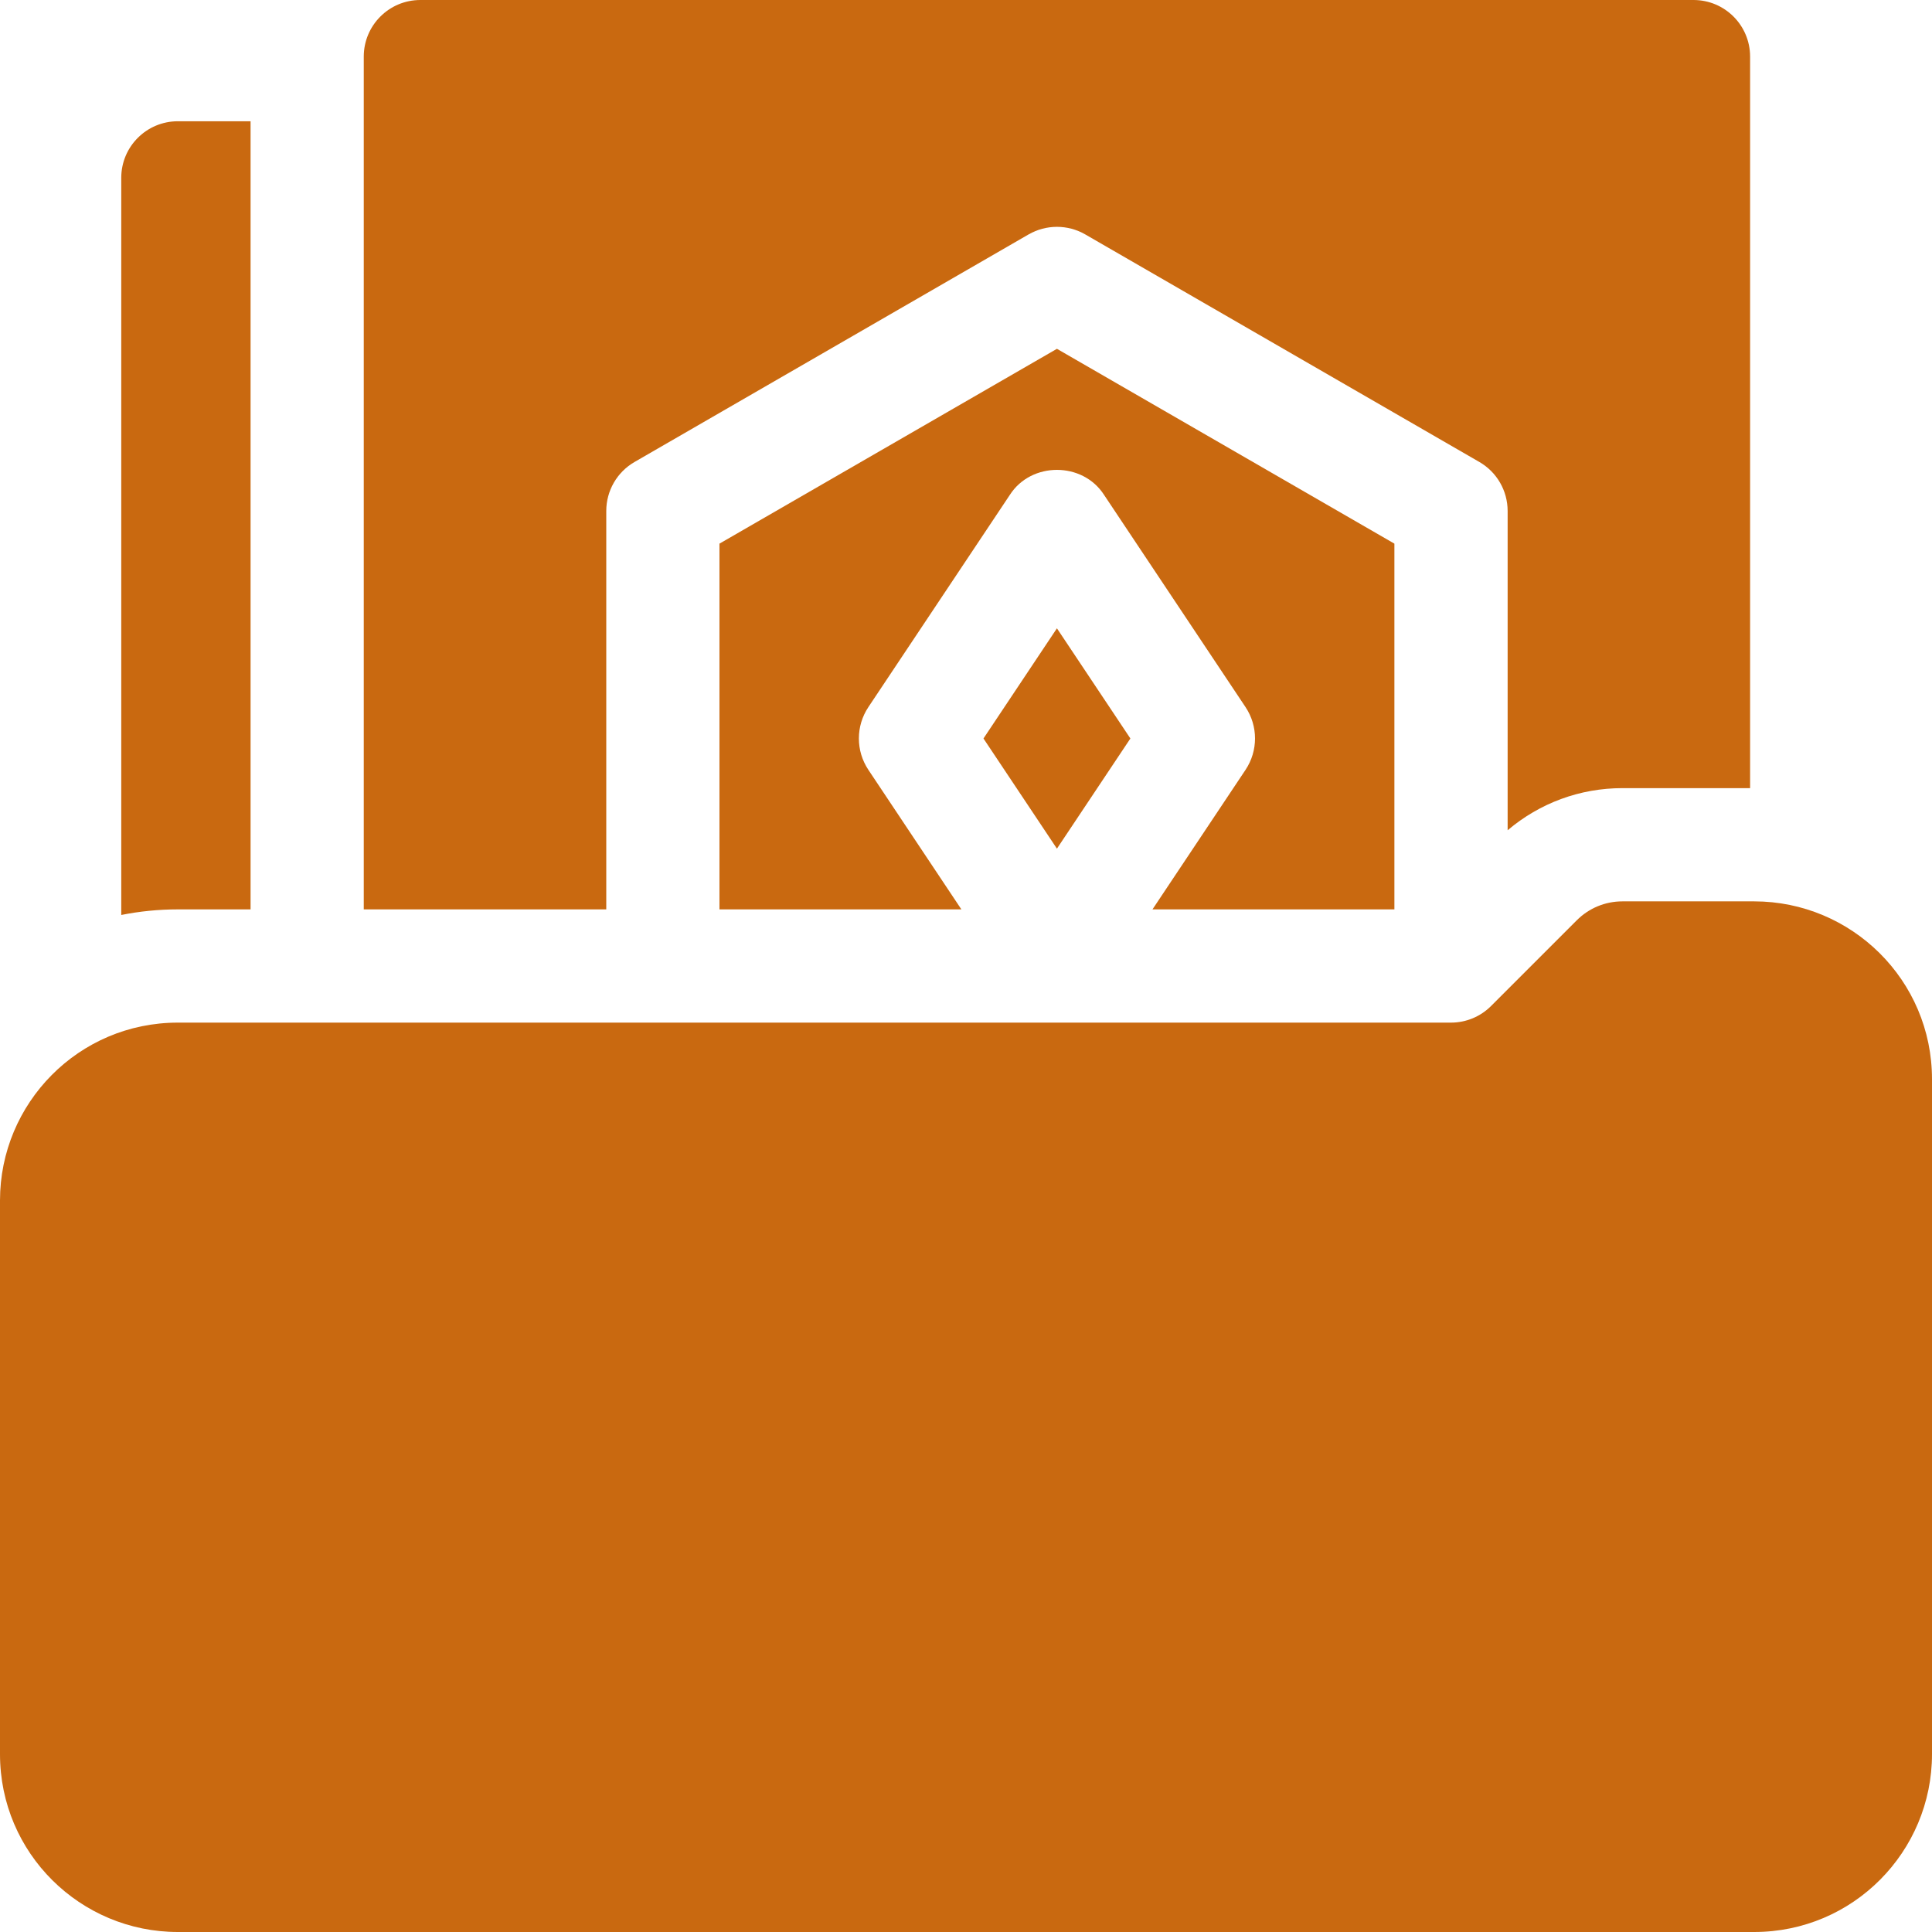 <svg width="46" height="46" viewBox="0 0 46 46" fill="none" xmlns="http://www.w3.org/2000/svg">
<g clip-path="url(#clip0_81_501)">
<path d="M5.966 21.652V2.887H4.235C3.49 2.887 2.887 3.49 2.887 4.234V21.785C3.323 21.698 3.774 21.652 4.235 21.652H5.966V21.652Z" fill="#C96910"/>
<path d="M41.765 21.461H38.631C38.22 21.461 37.833 21.621 37.542 21.912L35.501 23.953C35.248 24.206 34.905 24.348 34.548 24.348H4.235C1.868 24.348 0 26.27 0 28.582V41.766C0 44.127 1.916 46 4.235 46H41.765C44.126 46 46 44.084 46 41.766V25.695C46 23.335 44.084 21.461 41.765 21.461Z" fill="#C96910"/>
<path d="M14.435 12.166C14.435 11.684 14.692 11.239 15.109 10.999L24.491 5.581C24.909 5.341 25.422 5.341 25.839 5.581L35.222 10.999C35.639 11.239 35.896 11.684 35.896 12.166V19.768C36.66 19.12 37.618 18.765 38.631 18.765H41.669V1.348C41.669 0.603 41.066 0 40.322 0H10.009C9.264 0 8.661 0.603 8.661 1.348V21.652H14.435V12.166Z" fill="#C96910"/>
<path d="M23.416 17.583L25.165 20.206L26.914 17.583L25.165 14.96L23.416 17.583Z" fill="#C96910"/>
<path d="M27.44 21.652H33.2V12.944L25.165 8.305L17.13 12.944V21.652H22.89L20.676 18.33C20.374 17.877 20.374 17.288 20.676 16.835L24.044 11.783C24.553 10.989 25.777 10.989 26.287 11.783L29.655 16.835C29.957 17.288 29.957 17.877 29.655 18.33L27.44 21.652Z" fill="#C96910"/>
</g>
<defs>
<clipPath id="clip0_81_501">
<rect width="46" height="46" fill="white"/>
</clipPath>
</defs>
</svg>
